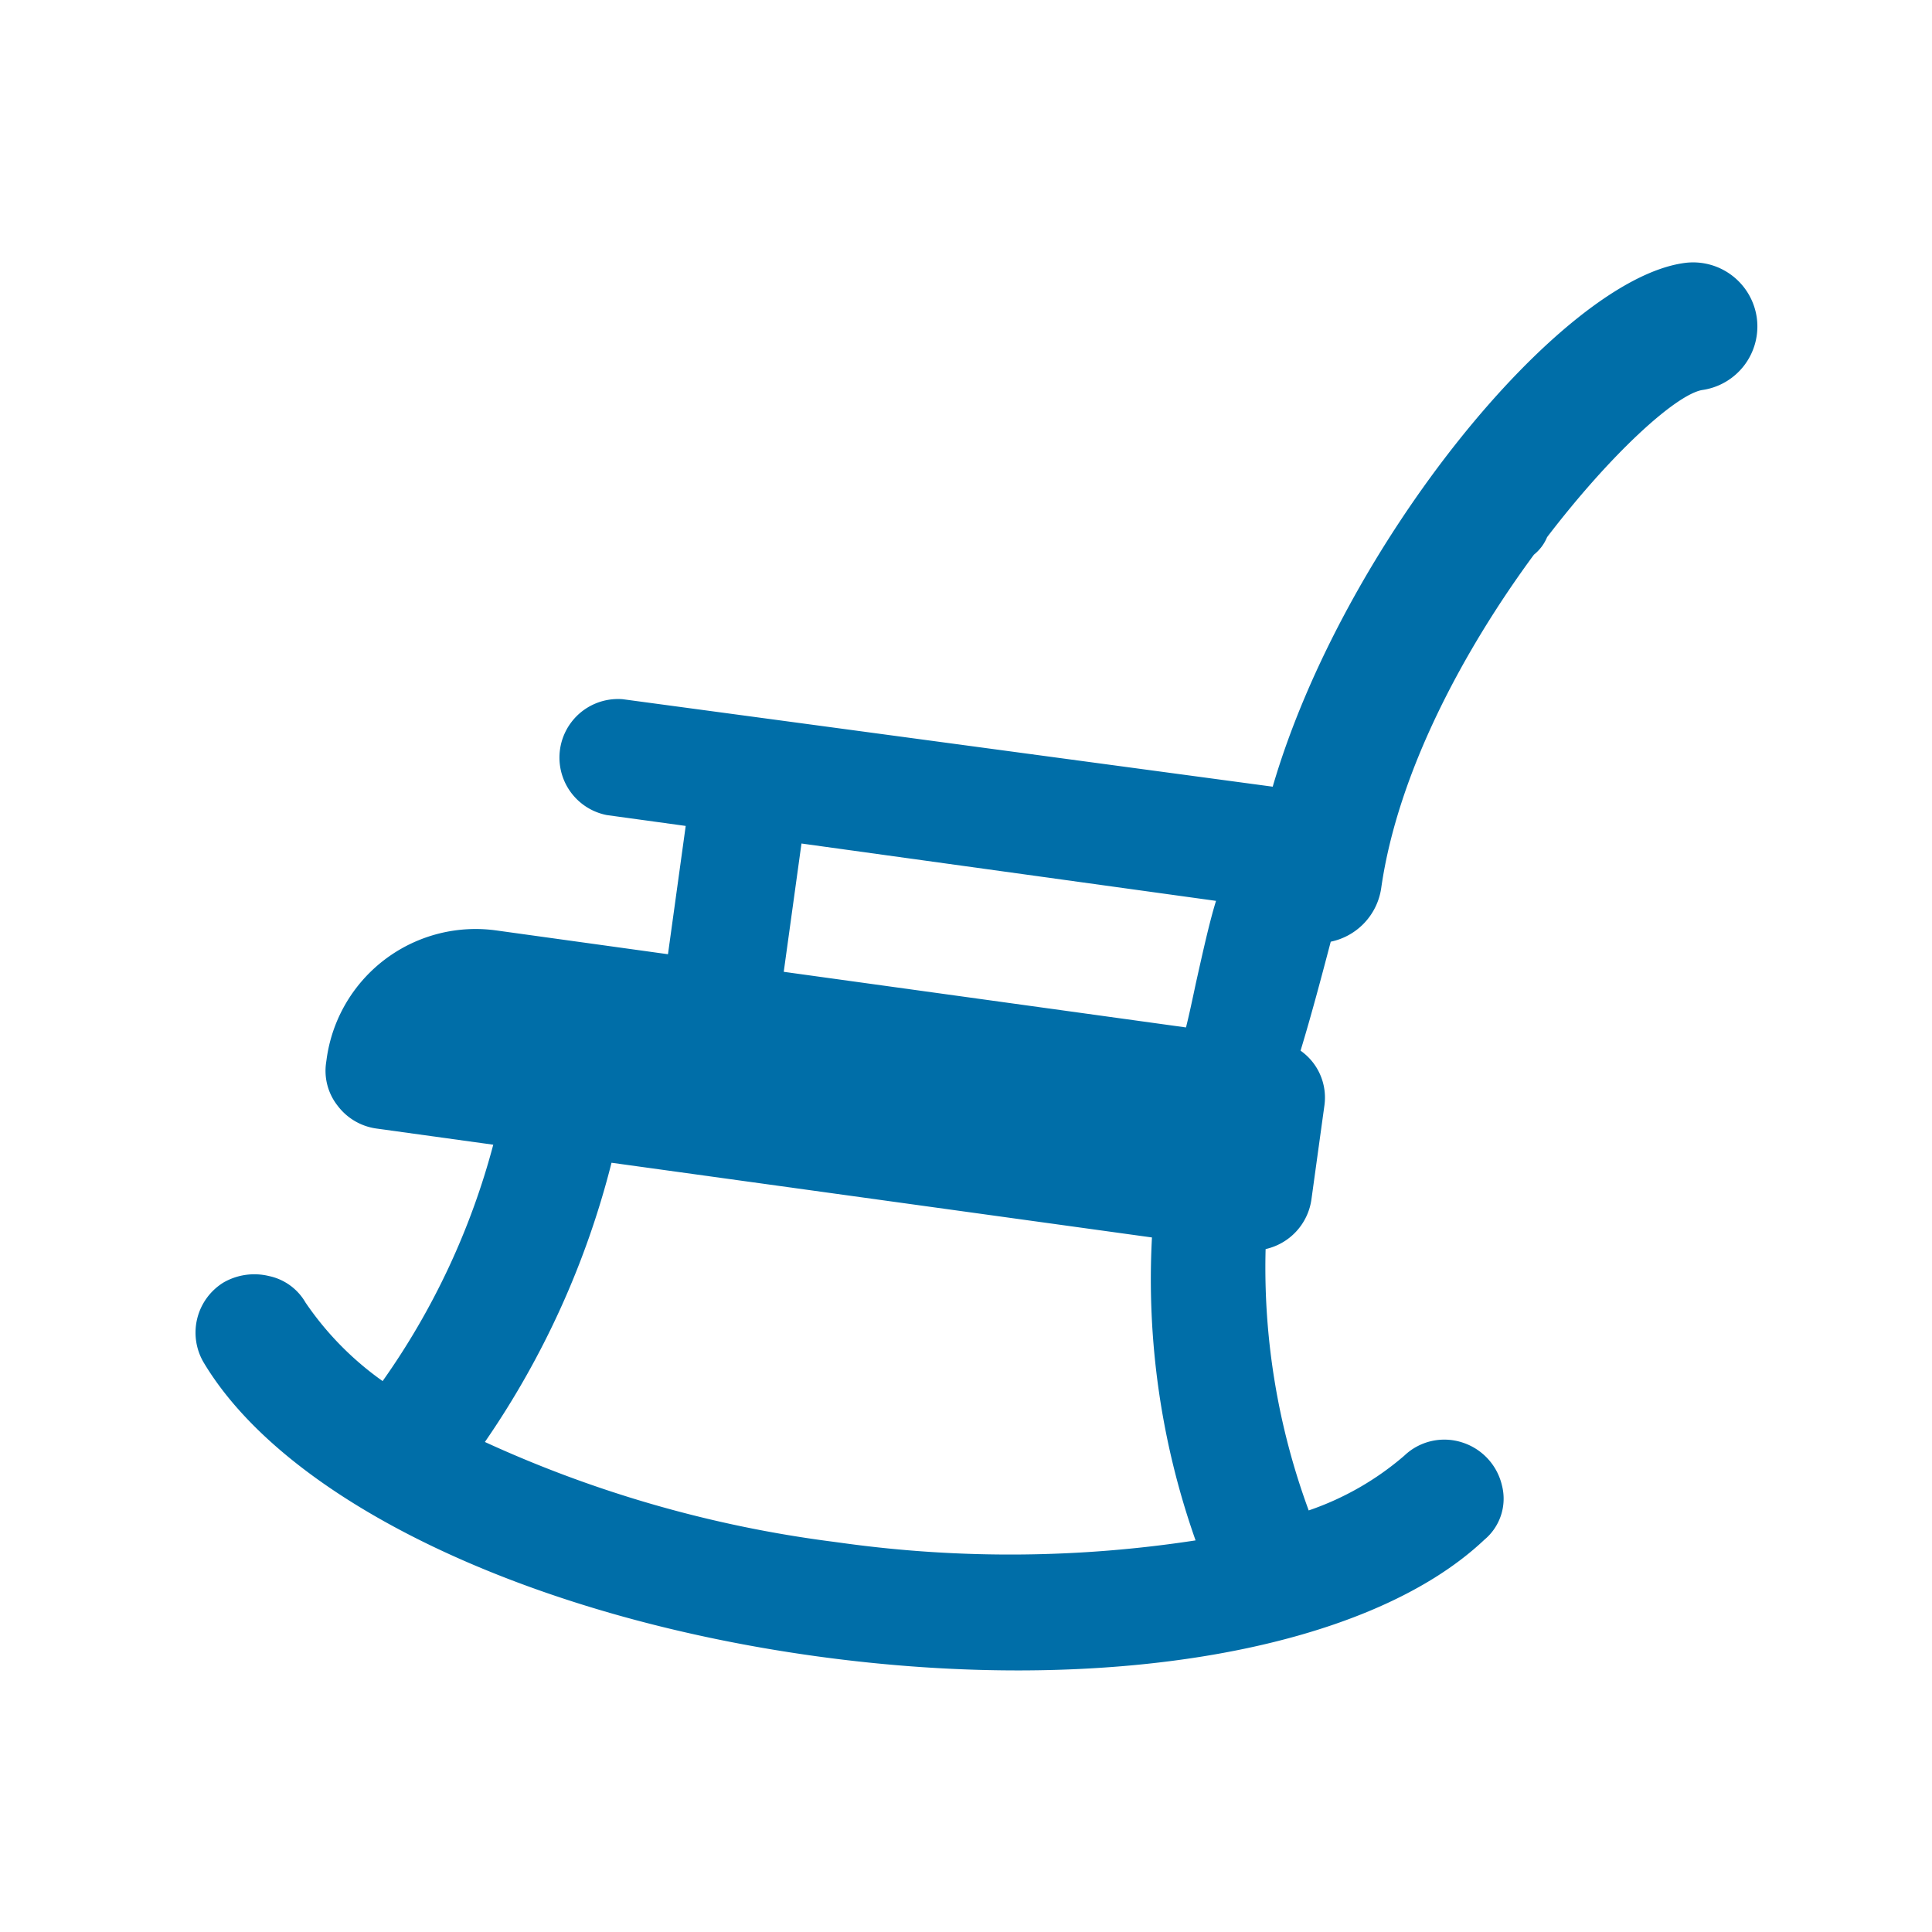 <svg id="regelement" xmlns="http://www.w3.org/2000/svg" viewBox="0 0 256 256"><path fill="#006EA8" d="M232.79,42.15a8.52,8.52,0,0,0-9.55-7.31C206.83,37,178,72.19,168.64,104.24L82.52,92.65A7.76,7.76,0,0,0,80.4,108l10.46,1.44-2.35,17-22.73-3.15A19.93,19.93,0,0,0,43.27,140.4l-.06.42a7.47,7.47,0,0,0,1.54,5.71,7.76,7.76,0,0,0,5.08,3l15.53,2.15A97.32,97.32,0,0,1,50.7,183a40.92,40.92,0,0,1-10.22-10.41,7.32,7.32,0,0,0-4.85-3.51,8.2,8.2,0,0,0-6,.85,7.8,7.8,0,0,0-2.63,10.63c11,18.36,42.84,33.6,81.09,38.89s73.08-.74,88.6-15.43a7.07,7.07,0,0,0,2.33-7.18,7.85,7.85,0,0,0-5.37-5.74,7.68,7.68,0,0,0-7.58,1.79,38.33,38.33,0,0,1-12.66,7.25,93.09,93.09,0,0,1-5.71-34.63,7.87,7.87,0,0,0,6.06-6.5l1.73-12.52a7.59,7.59,0,0,0-3.16-7.27c1.44-4.74,2.73-9.61,4-14.44a8.5,8.5,0,0,0,6.69-7.12c2.2-15.39,11-31.63,20.23-44.16A5.86,5.86,0,0,0,205,71.17c8.48-11.08,16.94-18.76,20.48-19.48A8.51,8.51,0,0,0,232.79,42.15ZM111.88,204.49l-1.47-.2a159.09,159.09,0,0,1-46.16-13.22,114.52,114.52,0,0,0,16.78-37l71.61,9.9a103.93,103.93,0,0,0,5.78,40.14A162.05,162.05,0,0,1,111.88,204.49Zm46.57-74.17c-.48,2.27-.93,4.37-1.3,5.82l-53.3-7.37,2.35-17,54.93,7.6C160.24,122.23,159.32,126.44,158.45,130.32Z"/></svg>